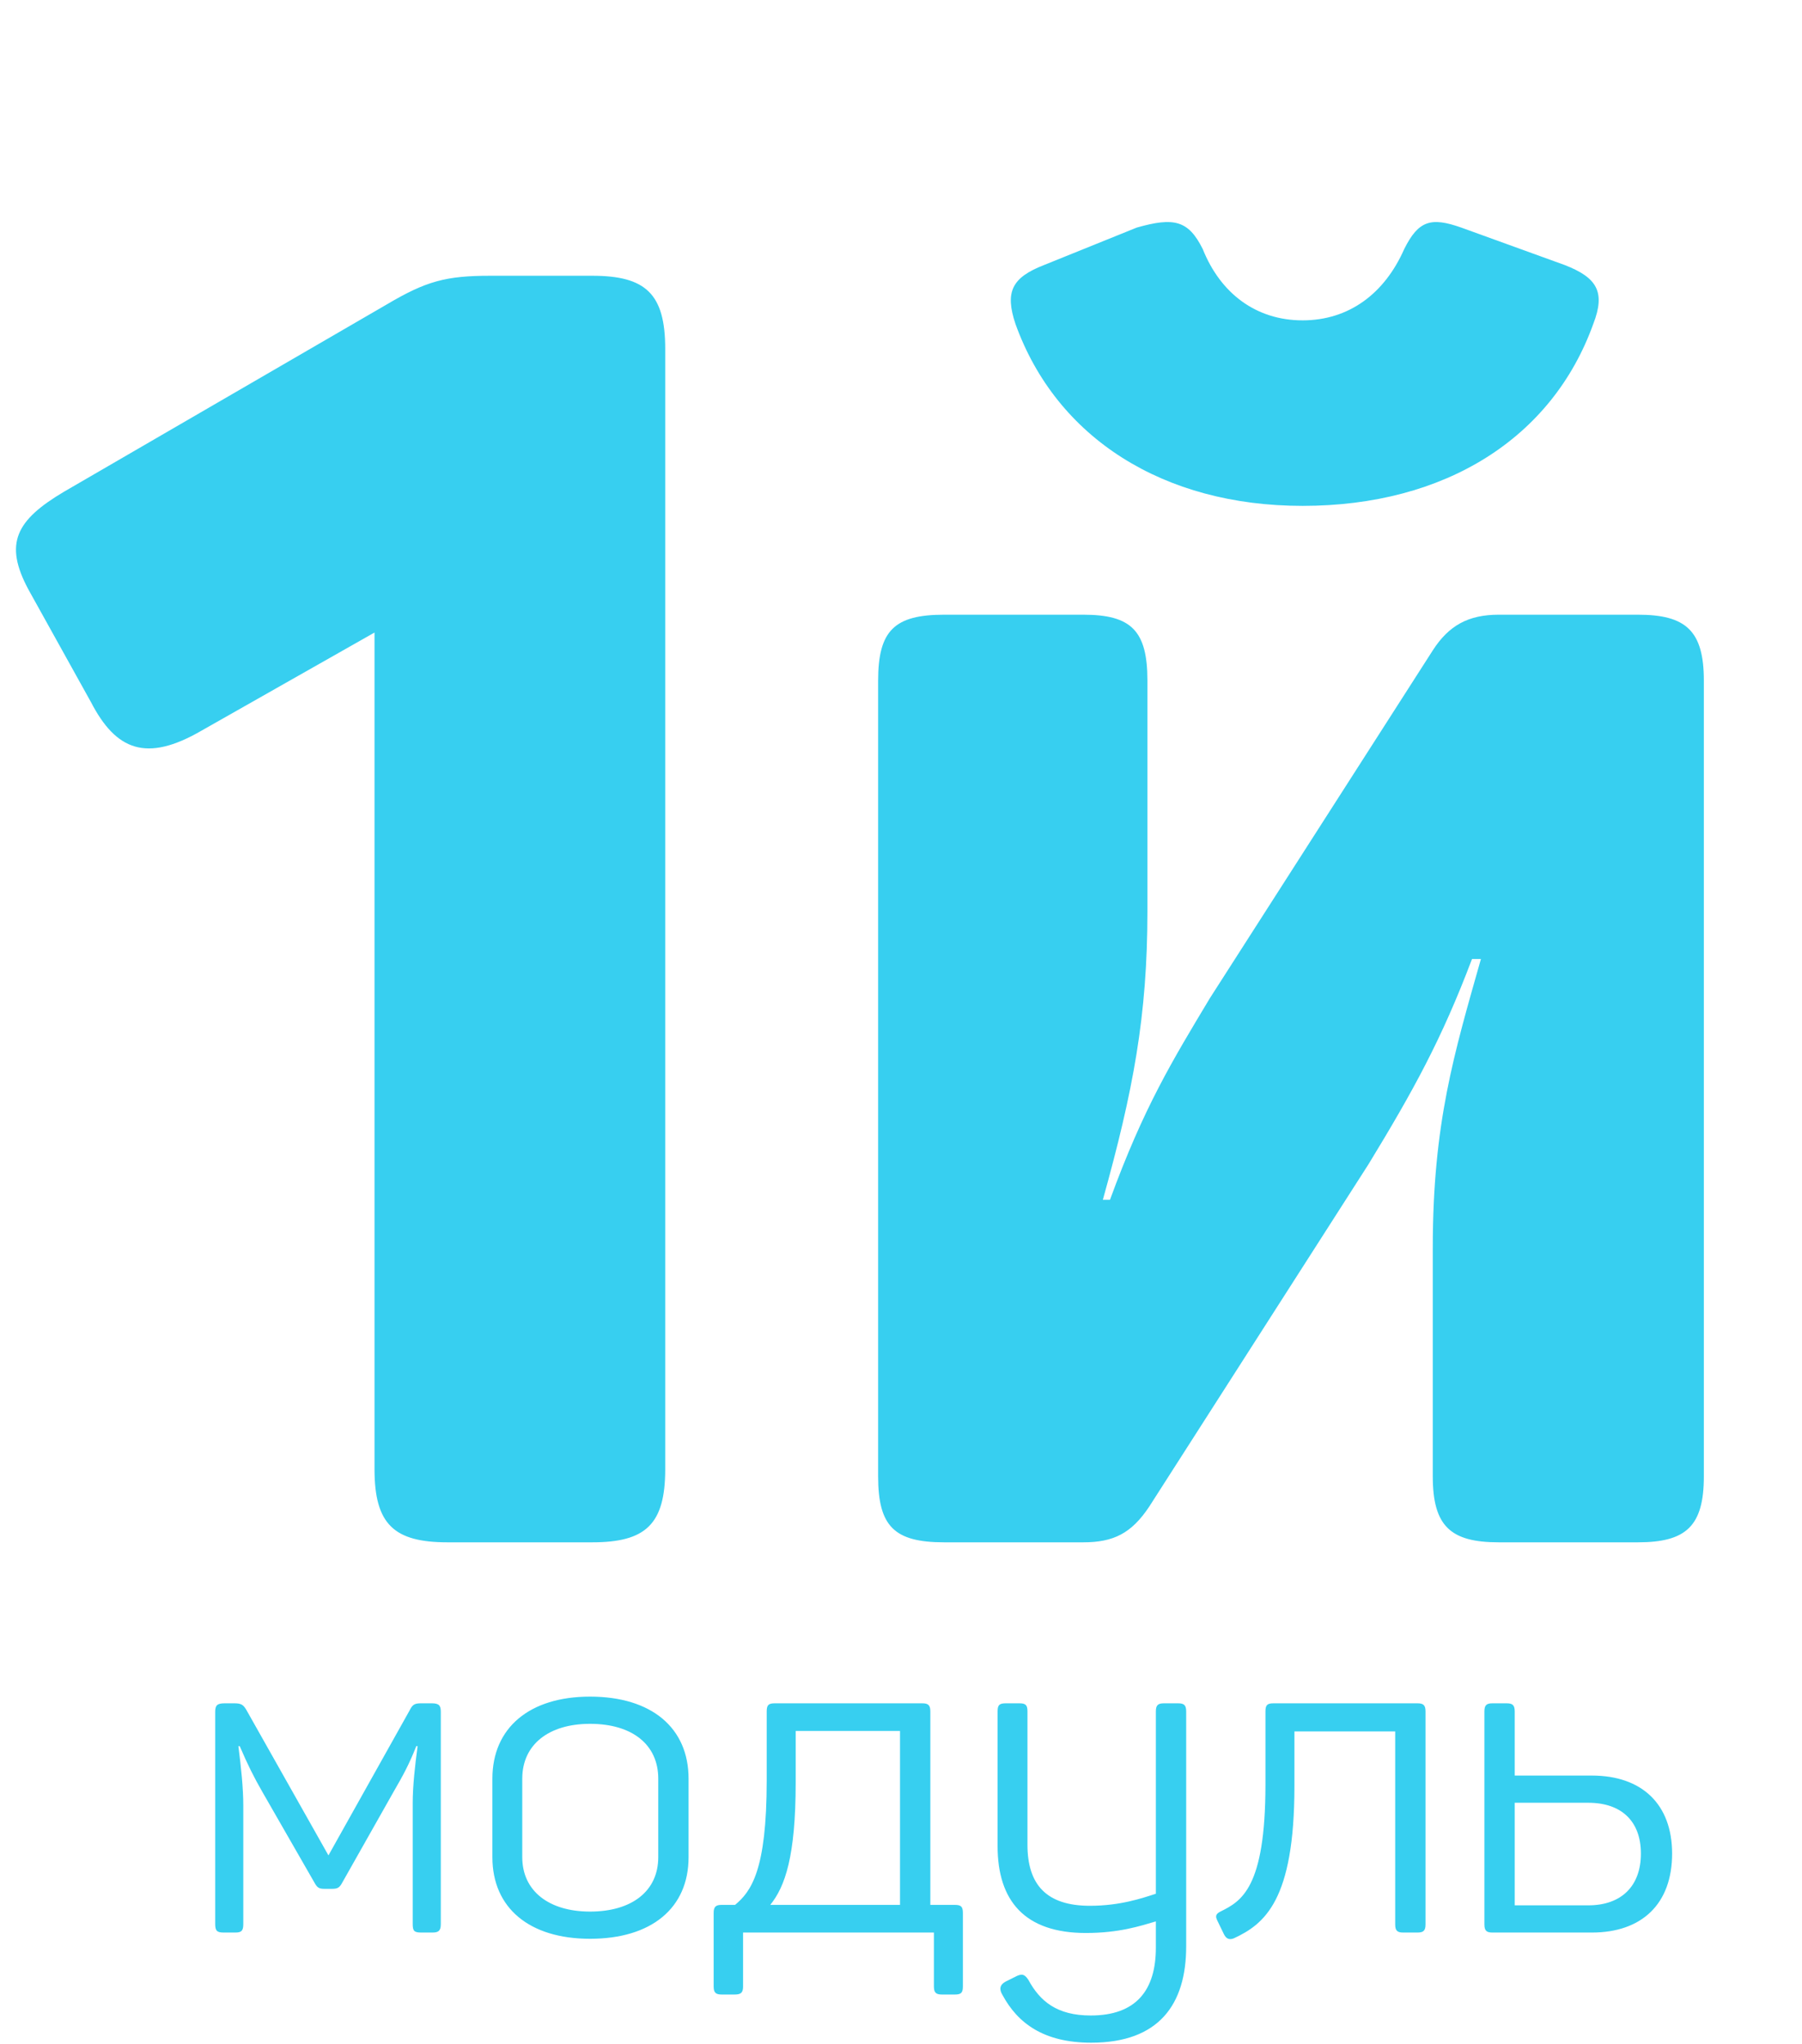<?xml version="1.0" encoding="UTF-8"?> <svg xmlns="http://www.w3.org/2000/svg" width="97" height="110" viewBox="0 0 97 110" fill="none"> <path d="M31.872 14.84H26.4C24 14.84 22.944 15.128 20.832 16.376L3.456 26.456C0.864 27.992 0.192 29.24 1.536 31.736L4.896 37.784C6.24 40.376 7.872 41.048 10.848 39.32L20.16 34.04V79.064C20.16 82.04 21.216 83 24.096 83H31.872C34.752 83 35.808 82.04 35.808 79.064V18.776C35.808 15.8 34.752 14.84 31.872 14.84ZM85.765 17.432C86.437 15.704 85.957 14.936 84.229 14.264L78.661 12.248C77.029 11.672 76.357 11.864 75.589 13.4C74.533 15.8 72.613 17.24 70.117 17.24C67.621 17.24 65.701 15.8 64.741 13.4C63.973 11.864 63.205 11.672 61.189 12.248L56.197 14.264C54.469 14.936 54.085 15.704 54.661 17.432C56.869 23.576 62.629 27.224 70.117 27.224C77.797 27.224 83.557 23.576 85.765 17.432ZM58.309 33.08H50.821C48.133 33.08 47.269 33.944 47.269 36.632V79.448C47.269 82.136 48.133 83 50.821 83H58.309C59.941 83 60.901 82.52 61.861 81.08L73.669 62.648C76.069 58.712 77.605 55.928 79.237 51.608H79.717C78.277 56.696 77.125 60.44 77.125 67.16V79.448C77.125 82.136 78.085 83 80.677 83H88.165C90.757 83 91.717 82.136 91.717 79.448V36.632C91.717 33.944 90.757 33.08 88.165 33.08H80.677C79.045 33.08 77.989 33.656 77.125 35L65.125 53.72C63.109 57.08 61.573 59.576 59.749 64.568H59.365C60.997 58.712 61.765 54.68 61.765 49.016V36.632C61.765 33.944 60.901 33.08 58.309 33.08Z" fill="#37CFF0"></path> <path d="M23.248 91.664H22.648C22.288 91.664 22.192 91.76 22.048 92.048L17.68 99.848L13.264 92.024C13.096 91.736 12.976 91.664 12.616 91.664H12.088C11.68 91.664 11.584 91.784 11.584 92.12V103.544C11.584 103.904 11.68 104 12.04 104H12.664C13 104 13.096 103.904 13.096 103.544V97.16C13.096 96.224 12.976 95.096 12.832 93.968H12.904C13.336 94.976 13.672 95.648 14.128 96.44L16.912 101.288C17.08 101.6 17.176 101.648 17.488 101.648H17.872C18.184 101.648 18.28 101.576 18.424 101.312L21.232 96.344C21.664 95.6 22.024 94.952 22.408 93.968H22.48C22.336 95.024 22.216 96.128 22.216 97.016V103.544C22.216 103.904 22.288 104 22.672 104H23.272C23.608 104 23.728 103.904 23.728 103.544V92.12C23.728 91.784 23.632 91.664 23.248 91.664ZM26.505 95.72V99.944C26.505 102.68 28.497 104.336 31.761 104.336C35.073 104.336 37.065 102.68 37.065 99.944V95.72C37.065 92.984 35.073 91.304 31.761 91.304C28.497 91.304 26.505 92.984 26.505 95.72ZM35.433 95.72V99.944C35.433 101.768 34.017 102.872 31.761 102.872C29.553 102.872 28.113 101.768 28.113 99.944V95.72C28.113 93.872 29.553 92.768 31.761 92.768C34.017 92.768 35.433 93.872 35.433 95.72ZM51.399 102.512H50.079V92.096C50.079 91.76 49.959 91.664 49.647 91.664H41.703C41.367 91.664 41.271 91.76 41.271 92.096V95.816C41.271 100.664 40.431 101.792 39.567 102.512H38.847C38.535 102.512 38.415 102.608 38.415 102.944V106.904C38.415 107.24 38.535 107.336 38.847 107.336H39.543C39.879 107.336 39.999 107.24 39.999 106.904V104H50.271V106.904C50.271 107.24 50.391 107.336 50.703 107.336H51.399C51.735 107.336 51.831 107.24 51.831 106.904V102.944C51.831 102.608 51.735 102.512 51.399 102.512ZM42.831 95.912V93.152H48.447V102.512H41.463C42.255 101.528 42.831 99.92 42.831 95.912ZM63.419 91.664H62.651C62.339 91.664 62.219 91.76 62.219 92.096V101.912C61.475 102.152 60.299 102.56 58.667 102.56C56.339 102.56 55.307 101.432 55.307 99.272V92.096C55.307 91.76 55.211 91.664 54.875 91.664H54.131C53.795 91.664 53.699 91.76 53.699 92.096V99.344C53.699 102.296 55.163 104.024 58.451 104.024C60.251 104.024 61.403 103.64 62.219 103.4V104.816C62.219 107.096 61.163 108.464 58.715 108.464C56.891 108.464 55.979 107.696 55.355 106.544C55.163 106.256 55.019 106.184 54.659 106.376L54.131 106.64C53.819 106.808 53.771 107.048 53.963 107.36C54.779 108.872 56.171 109.928 58.739 109.928C62.387 109.928 63.851 107.864 63.851 104.744V92.096C63.851 91.76 63.731 91.664 63.419 91.664ZM76.302 91.664H68.55C68.214 91.664 68.118 91.76 68.118 92.096V96.032C68.118 101.648 66.798 102.32 65.694 102.872C65.454 102.992 65.406 103.112 65.526 103.352L65.886 104.096C66.006 104.336 66.174 104.408 66.414 104.312C68.07 103.544 69.678 102.272 69.678 96.128V93.176H75.102V103.568C75.102 103.904 75.222 104 75.534 104H76.302C76.614 104 76.734 103.904 76.734 103.568V92.096C76.734 91.76 76.614 91.664 76.302 91.664ZM85.688 95.552H81.536V92.096C81.536 91.76 81.416 91.664 81.104 91.664H80.336C80.024 91.664 79.904 91.76 79.904 92.096V103.568C79.904 103.904 80.024 104 80.336 104H85.688C88.376 104 90.008 102.464 90.008 99.752C90.008 97.088 88.376 95.552 85.688 95.552ZM85.496 102.536H81.536V97.016H85.496C87.272 97.016 88.328 98 88.328 99.752C88.328 101.504 87.272 102.536 85.496 102.536Z" fill="#37CFF0"></path> </svg> 